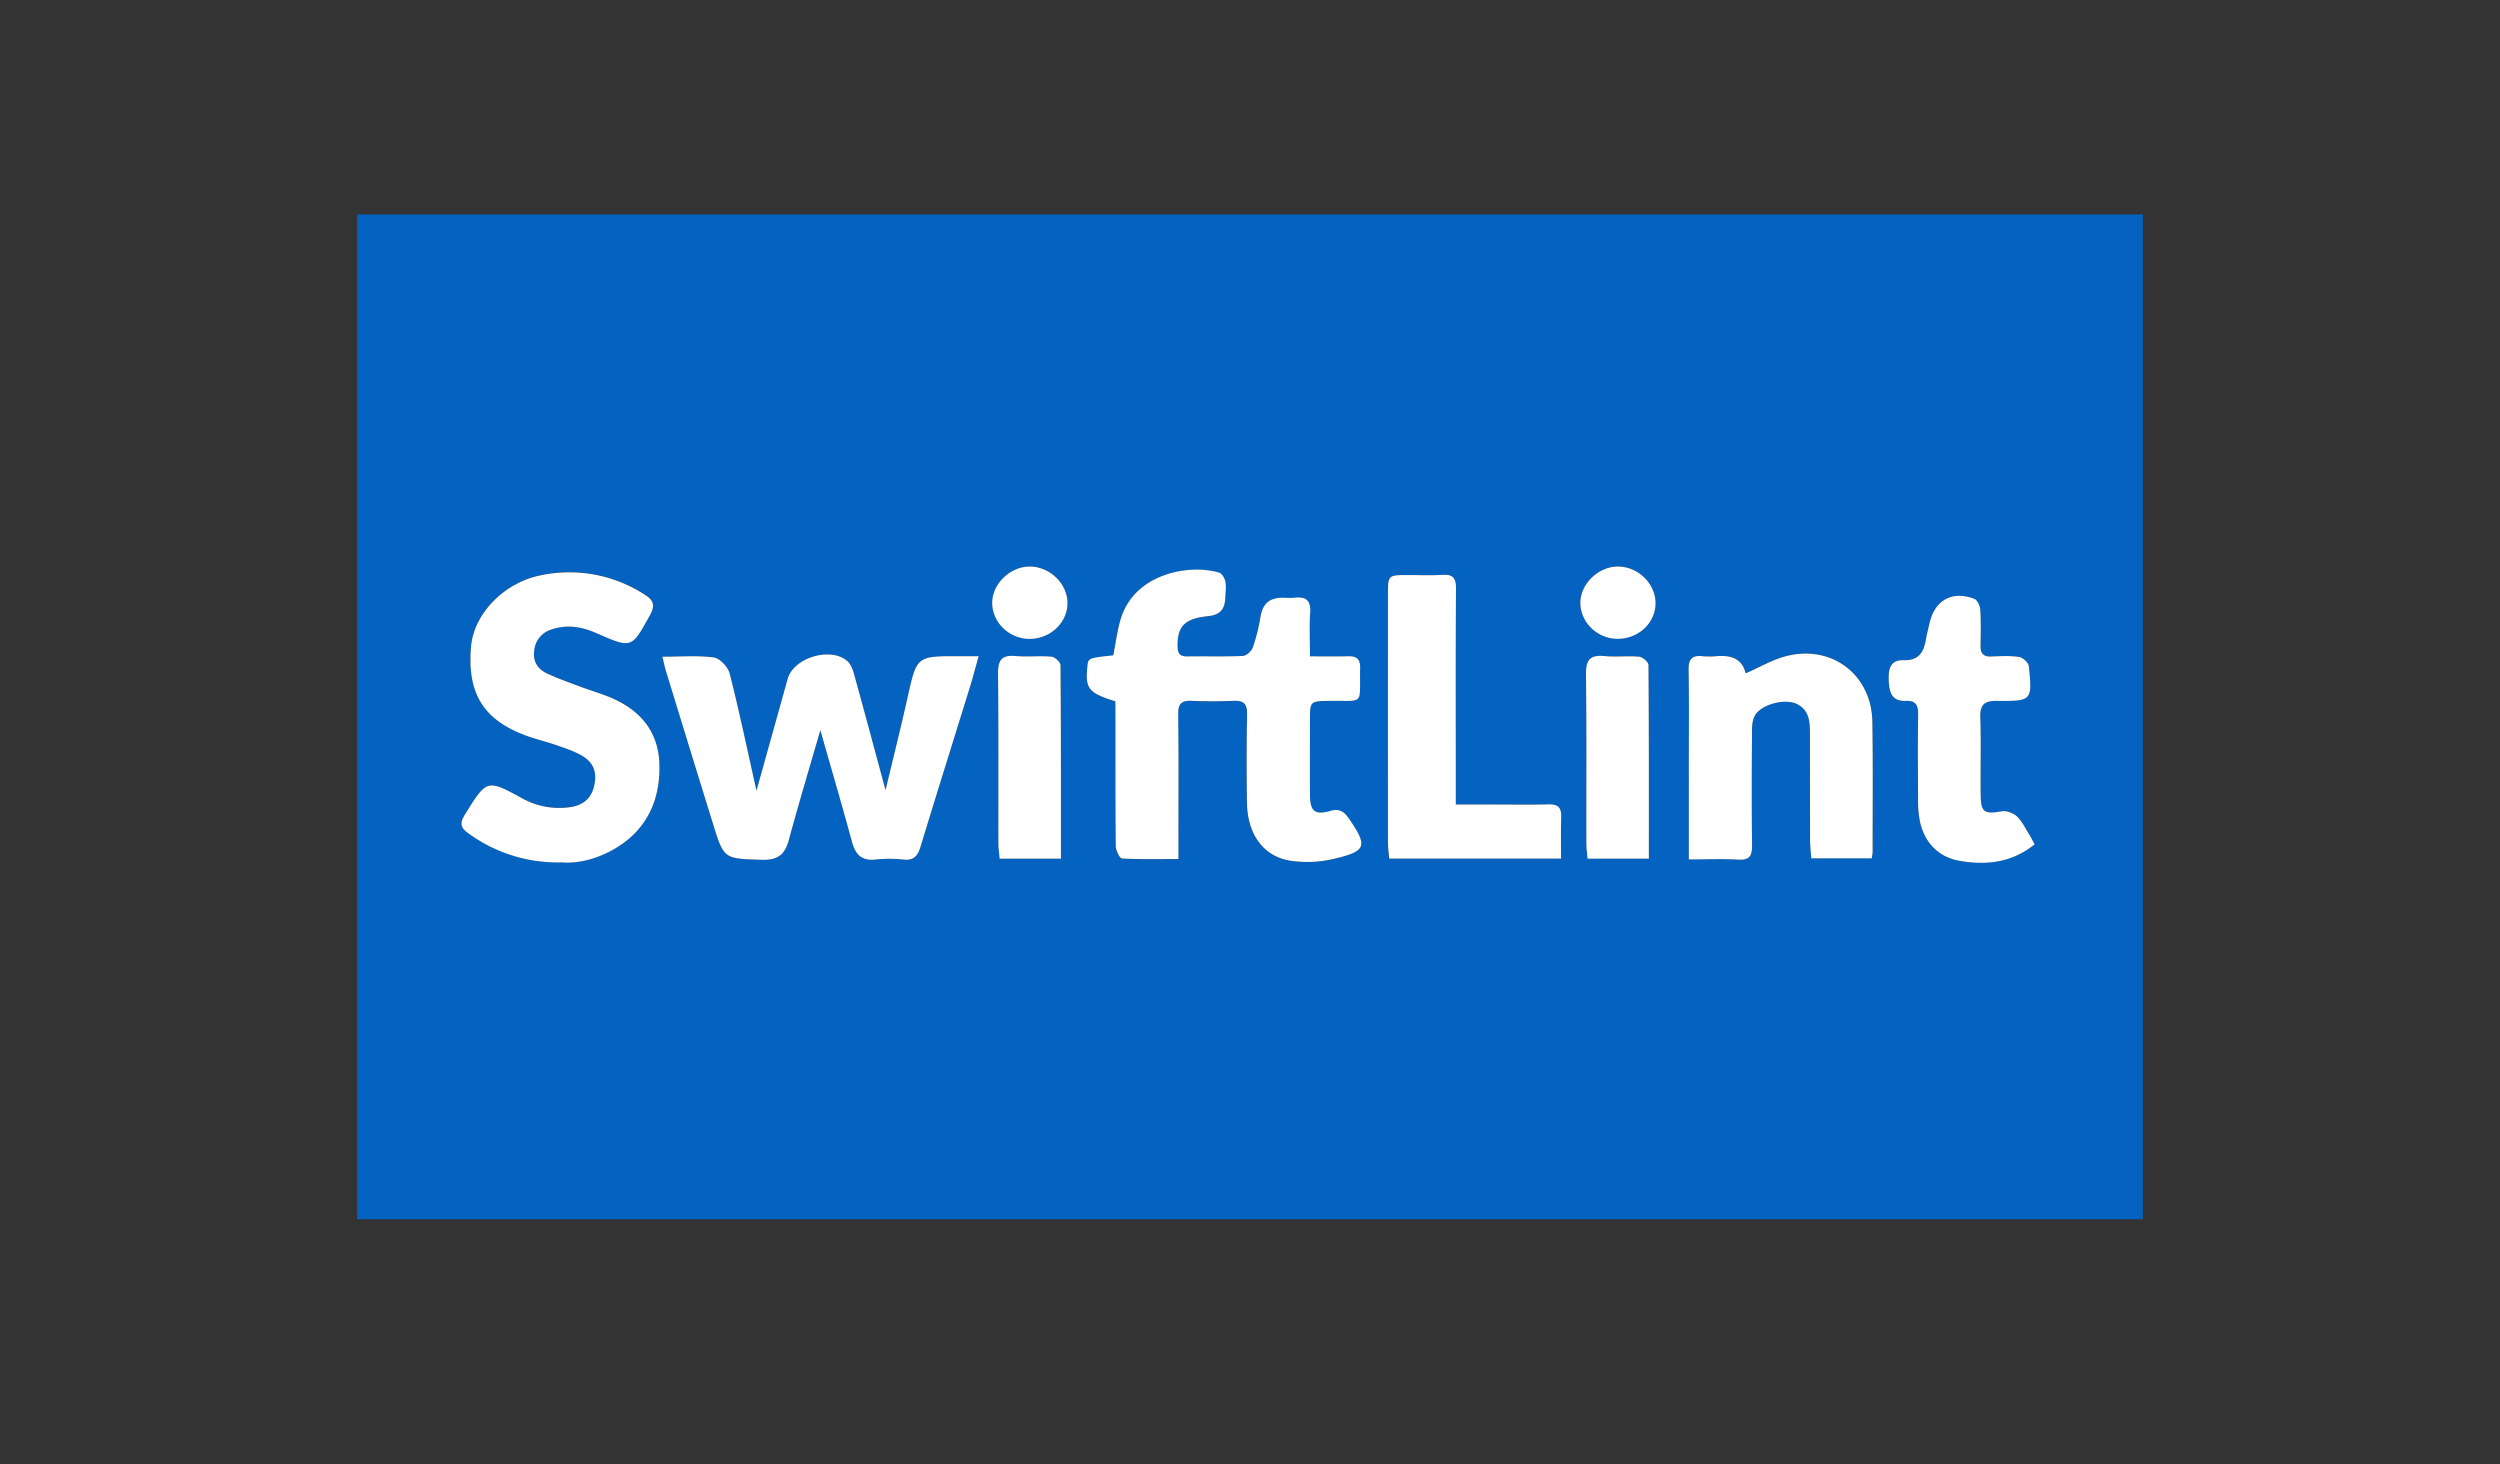 <svg xmlns="http://www.w3.org/2000/svg" width="70" height="41" fill="none"><rect width="100%" height="100%" fill="#333333" stroke="none"/><g clip-path="url(#a)"><path fill="#0463C0" d="M10 6.004h50v28.135H10zm21.227 13.635v.446c0 1.203-.004 2.405.01 3.607.001.122.108.345.175.349.515.03 1.032.016 1.58.016v-.56c0-1.164.009-2.327-.008-3.49-.004-.297.092-.394.378-.38q.588.026 1.176 0c.293-.013.382.096.376.387a74 74 0 0 0-.003 2.47c.01.86.446 1.49 1.194 1.616.4.068.84.043 1.237-.048.92-.213.953-.353.426-1.123-.132-.193-.263-.293-.516-.221-.442.123-.573.015-.577-.444-.004-.693-.001-1.385-.001-2.078 0-.553 0-.547.549-.557 1.001-.017.835.152.857-.926.005-.238-.094-.33-.325-.324-.348.008-.695.003-1.08.003 0-.45-.019-.84.005-1.227.021-.334-.113-.452-.43-.416-.103.012-.209.005-.313.002-.369-.012-.584.145-.646.527-.048.294-.12.588-.219.868-.036.102-.18.23-.278.235-.521.023-1.045.006-1.567.012-.214.003-.258-.106-.26-.294-.005-.544.194-.765.853-.832.329-.033.468-.185.482-.491.008-.157.031-.318.005-.469-.016-.096-.094-.233-.173-.258-.813-.249-2.34.005-2.747 1.262-.11.34-.15.703-.22 1.052-.702.076-.702.076-.726.312-.06.622.028.736.786.974m-8.257.805c.307 1.076.608 2.1.885 3.129.096.359.269.537.66.494.257-.028.523-.027.781.001.3.032.404-.113.482-.371.455-1.495.923-2.985 1.385-4.477.08-.258.147-.519.239-.846h-.559c-1.18-.001-1.173 0-1.428 1.137-.188.84-.396 1.676-.62 2.614-.31-1.148-.589-2.19-.876-3.23-.037-.134-.09-.287-.185-.375-.458-.424-1.513-.11-1.68.487-.285 1.027-.572 2.053-.874 3.132-.254-1.133-.478-2.212-.749-3.278-.046-.183-.274-.428-.445-.451-.457-.064-.928-.021-1.44-.021.043.173.068.298.105.419q.65 2.128 1.31 4.255c.31 1.002.315.98 1.38 1.011.436.013.636-.145.745-.551.276-1.02.58-2.029.884-3.08m-7.243 3.701c.488.04 1.039-.11 1.539-.416.861-.528 1.22-1.346 1.197-2.32s-.586-1.583-1.469-1.923c-.242-.093-.492-.169-.736-.26-.316-.119-.636-.23-.942-.373-.255-.12-.398-.329-.36-.632q.056-.454.485-.6c.433-.148.849-.077 1.254.1 1 .44.988.433 1.504-.502.152-.275.096-.417-.141-.568a3.87 3.87 0 0 0-2.92-.546c-1.017.2-1.871 1.077-1.95 1.994-.112 1.322.349 2.062 1.57 2.504.257.094.525.156.783.245.233.08.47.158.689.27.385.202.508.493.397.92-.093.36-.357.527-.715.565-.453.05-.88-.03-1.283-.25-1.004-.548-.997-.54-1.616.456-.142.23-.123.36.089.51a4.23 4.23 0 0 0 2.624.826m31.561-.083c.499 0 .94-.02 1.38.006.319.02.397-.102.393-.401-.014-1.097-.01-2.193 0-3.29.002-.141.04-.319.13-.418.256-.28.83-.393 1.123-.25.355.174.367.507.368.839.001.992-.001 1.984.003 2.976 0 .166.021.332.034.507h1.694c.011-.08.024-.131.024-.182 0-1.214.013-2.428-.008-3.642-.022-1.312-1.126-2.162-2.404-1.84-.39.1-.75.315-1.144.486-.095-.419-.417-.517-.823-.482-.13.011-.262.015-.391 0-.29-.03-.387.088-.383.379.015.9.006 1.8.006 2.702-.002.847-.002 1.694-.002 2.61m-3.584-.022c0-.41-.007-.797.002-1.184.006-.257-.108-.34-.357-.333-.521.013-1.043.004-1.565.004h-1.03v-.491c0-1.854-.005-3.708.006-5.561.002-.292-.088-.397-.38-.379-.324.021-.651.005-.978.006-.545.001-.548.001-.549.567a4062 4062 0 0 0 .001 6.894c0 .153.022.307.035.478zm13.264-.4c-.057-.105-.097-.186-.144-.262-.11-.177-.201-.377-.347-.517a.57.57 0 0 0-.427-.145c-.494.084-.585.034-.591-.47-.008-.719.014-1.436-.01-2.153-.013-.361.108-.473.466-.47.982.01.99-.005.892-.969-.01-.098-.166-.243-.27-.259-.256-.04-.521-.023-.782-.013-.22.008-.304-.088-.3-.301.006-.34.013-.68-.01-1.017-.006-.106-.084-.268-.168-.3-.618-.23-1.1.038-1.247.67-.035.152-.076.303-.102.456-.06.354-.19.607-.618.594-.394-.012-.44.257-.425.58.016.325.087.578.478.56.282-.012.349.128.345.385a98 98 0 0 0-.003 2.348c.002.22.006.447.055.66.136.59.523.981 1.104 1.085.744.131 1.472.054 2.104-.462m-27.261.401c0-1.837.004-3.626-.011-5.415 0-.084-.158-.23-.25-.239-.338-.03-.681.012-1.018-.019-.393-.036-.484.133-.481.496.015 1.581.005 3.163.008 4.744 0 .14.022.28.036.434zm16.46-.001c0-1.833.003-3.63-.012-5.426 0-.08-.163-.219-.26-.228-.322-.03-.652.012-.975-.018-.395-.039-.52.104-.514.501.019 1.577.007 3.154.01 4.732 0 .14.02.28.033.44zm-.87-6.153c.592-.002 1.069-.464 1.055-1.021-.013-.54-.491-.998-1.046-1.005-.557-.006-1.07.496-1.058 1.035.012.546.486.994 1.049.991m-16.46 0c.572-.002 1.046-.443 1.057-.983.012-.548-.48-1.037-1.05-1.042-.559-.005-1.07.495-1.058 1.036.013.544.488.992 1.052.99"/><path fill="#fff" d="M31.23 19.637c-.758-.237-.846-.352-.784-.976.023-.236.023-.236.725-.312.071-.348.111-.711.22-1.052.406-1.257 1.934-1.51 2.748-1.262.079.025.156.163.173.258.026.151.001.312-.006.469-.015.305-.152.457-.482.491-.66.067-.857.288-.852.832.001.189.046.297.26.294.523-.006 1.045.01 1.566-.012.1-.005.243-.133.279-.235.098-.28.17-.574.218-.868.062-.38.278-.538.647-.527.104.003.21.01.313-.002.317-.035.451.082.43.416-.025.388-.006.779-.006 1.227.385 0 .733.006 1.08-.003.231-.005.33.087.325.324-.022 1.078.145.91-.857.926-.548.01-.548.004-.548.558 0 .692-.004 1.384.001 2.077.003.459.135.568.576.444.253-.072.385.027.517.22.527.771.494.91-.427 1.124a3.2 3.2 0 0 1-1.236.049c-.748-.127-1.184-.757-1.195-1.617a72 72 0 0 1 .003-2.47c.007-.29-.084-.4-.376-.387q-.587.025-1.175 0c-.287-.013-.383.084-.378.38.016 1.163.007 2.326.007 3.49v.56c-.547 0-1.064.014-1.58-.016-.067-.004-.174-.227-.175-.349-.013-1.202-.008-2.404-.01-3.606zM22.97 20.445c-.304 1.051-.608 2.06-.883 3.077-.11.406-.31.564-.745.552-1.066-.032-1.07-.01-1.38-1.012q-.659-2.126-1.31-4.255c-.038-.12-.062-.245-.105-.419.51 0 .983-.041 1.44.021.17.024.398.268.445.452.27 1.066.495 2.144.749 3.277l.874-3.132c.167-.597 1.221-.91 1.68-.487.096.089.147.241.184.375.288 1.04.566 2.083.876 3.23.224-.937.433-1.773.621-2.614.255-1.136.248-1.138 1.428-1.137h.559c-.093.328-.16.59-.24.847-.461 1.492-.93 2.982-1.384 4.476-.078.259-.183.404-.482.372a3.7 3.7 0 0 0-.782-.001c-.39.042-.562-.136-.66-.495-.278-1.027-.579-2.05-.885-3.127M15.725 24.147a4.24 4.24 0 0 1-2.623-.823c-.212-.152-.23-.282-.088-.511.619-.996.612-1.004 1.615-.456.404.22.83.3 1.284.25.357-.039.62-.205.714-.565.11-.428-.011-.719-.397-.92-.218-.113-.455-.19-.689-.27-.258-.089-.526-.152-.782-.244-1.22-.442-1.683-1.183-1.57-2.505.077-.917.932-1.795 1.95-1.994a3.87 3.87 0 0 1 2.92.546c.237.15.293.293.14.569-.516.934-.503.942-1.503.502-.406-.178-.823-.249-1.254-.101a.68.68 0 0 0-.485.6c-.039.303.105.513.36.632.304.142.625.254.941.373.244.091.494.166.737.26.882.34 1.447.95 1.469 1.924.022.973-.337 1.79-1.198 2.319-.501.305-1.052.454-1.54.414M47.287 24.064v-2.61c0-.9.01-1.802-.006-2.702-.004-.292.093-.41.383-.379q.197.018.39 0c.407-.035.729.063.824.481.393-.17.754-.386 1.144-.485 1.277-.322 2.383.528 2.404 1.84.02 1.213.007 2.427.008 3.641 0 .051-.013.101-.024.183h-1.694c-.012-.176-.033-.341-.034-.507q-.003-1.489-.003-2.977c-.001-.332-.013-.665-.368-.838-.293-.144-.866-.03-1.123.25-.09.099-.128.276-.13.418-.01 1.097-.014 2.193 0 3.29.004.299-.074.42-.393.4-.438-.026-.88-.005-1.378-.005M43.708 24.04h-4.811c-.014-.17-.036-.324-.036-.478q-.003-3.447 0-6.893c0-.566.003-.566.548-.568.326 0 .654.015.979-.005.291-.019.38.085.38.378-.013 1.854-.006 3.708-.006 5.561v.491h1.029c.522 0 1.044.01 1.566-.004.247-.006.362.076.356.333-.01.389-.005.776-.005 1.185M56.97 23.64c-.633.517-1.361.595-2.105.462-.582-.103-.969-.495-1.104-1.085a3 3 0 0 1-.055-.66c-.006-.782-.01-1.565.002-2.348.004-.258-.062-.397-.345-.384-.39.017-.463-.236-.478-.56-.015-.323.032-.592.425-.58.428.013.559-.24.618-.594.026-.154.067-.304.102-.456.147-.632.63-.9 1.248-.67.084.032.161.193.169.299.021.338.014.678.008 1.017-.004.213.08.31.301.301.26-.01.526-.026.78.013.106.016.262.161.272.26.098.964.09.979-.893.97-.357-.004-.479.108-.466.468.024.717.001 1.435.01 2.153.005.504.098.555.592.47.133-.022.325.05.426.146.147.14.237.34.348.516.049.077.088.158.144.263M29.706 24.042h-1.717c-.013-.155-.034-.294-.035-.434-.002-1.582.007-3.163-.009-4.744-.003-.363.088-.531.482-.496.337.03.68-.01 1.017.019.093.008.25.155.25.239.015 1.79.012 3.579.012 5.416M46.167 24.042H44.45c-.012-.16-.033-.3-.033-.44-.003-1.577.01-3.154-.01-4.731-.004-.398.12-.54.514-.502.323.032.653-.01.976.019.097.008.259.148.26.228.014 1.797.011 3.593.011 5.426M45.3 17.888c-.563.003-1.037-.445-1.05-.99-.012-.539.502-1.04 1.059-1.035.555.007 1.032.465 1.046 1.005.014.556-.464 1.017-1.055 1.02M28.833 17.89c-.564.002-1.039-.446-1.051-.99-.013-.541.499-1.042 1.058-1.037.57.006 1.061.494 1.05 1.042-.011.541-.485.982-1.057.984"/></g><defs><clipPath id="a"><path fill="#fff" d="M10 6h50v28.135H10z"/></clipPath></defs></svg>